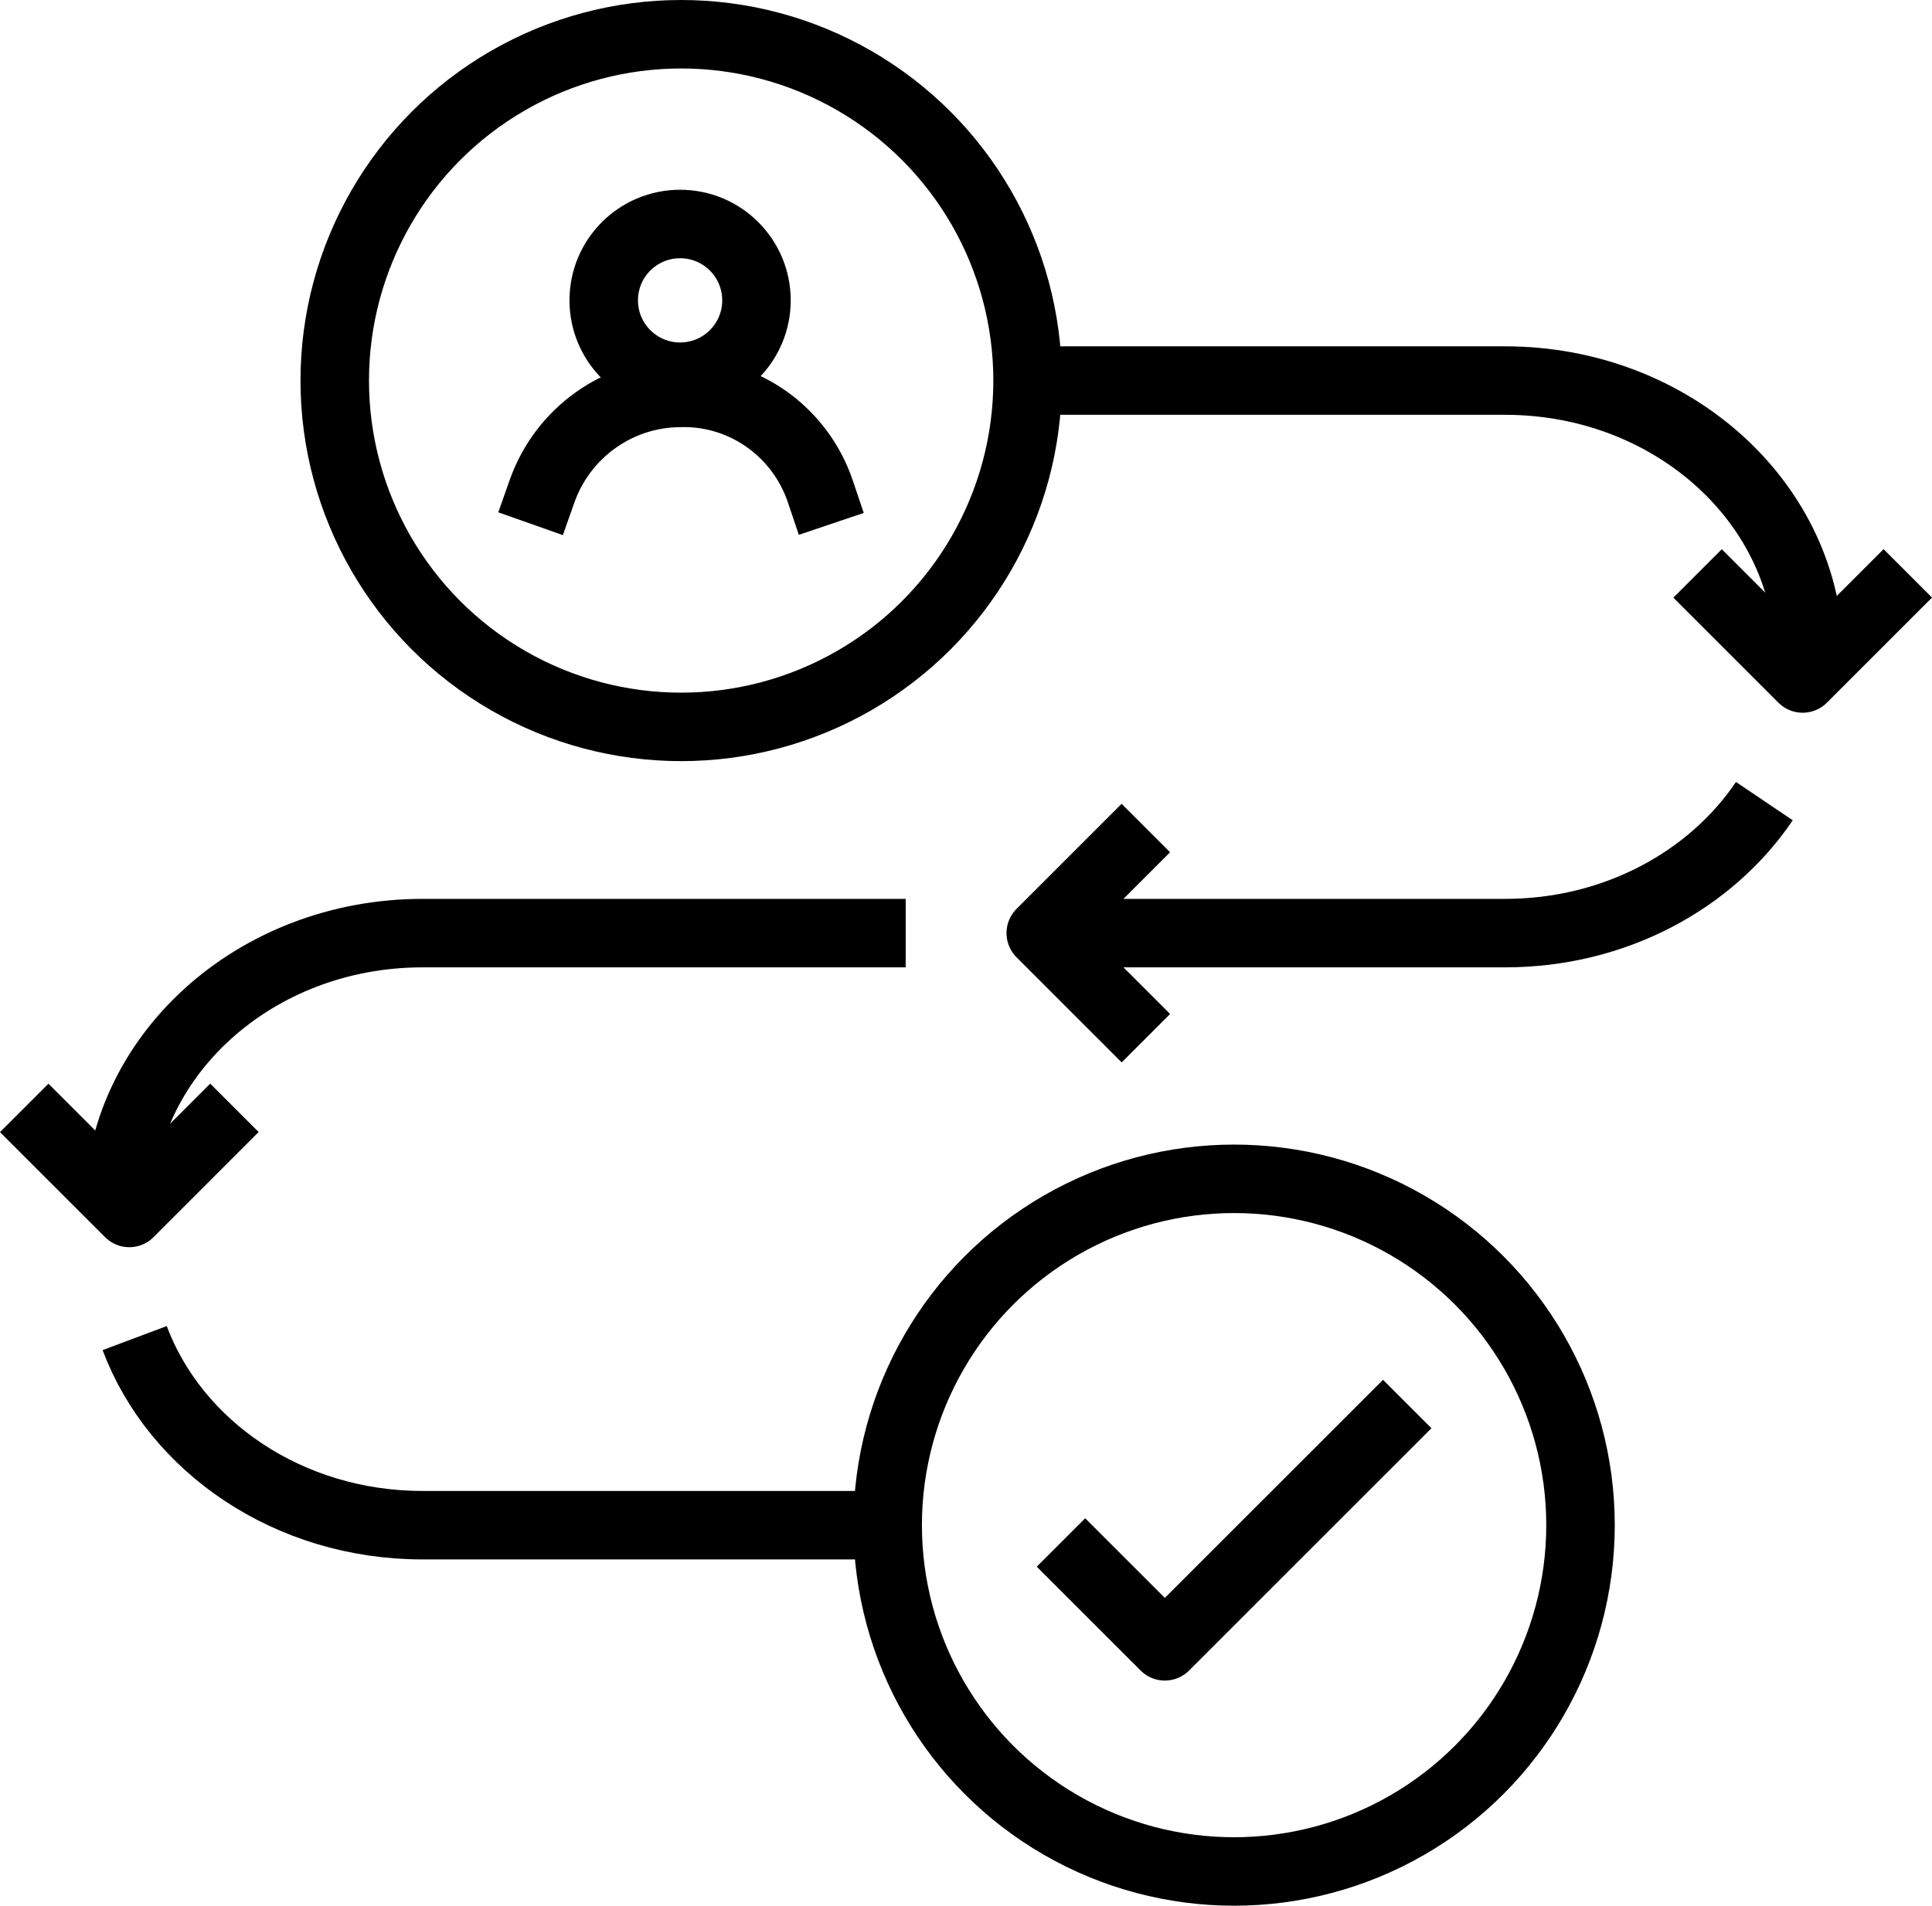 <?xml version="1.0" encoding="UTF-8"?><svg id="Layer_2" xmlns="http://www.w3.org/2000/svg" viewBox="0 0 56.412 55.659"><defs><style>.cls-1{stroke-miterlimit:10;}.cls-1,.cls-2,.cls-3{fill:none;stroke:#000;stroke-width:2px;}.cls-2{stroke-linecap:square;}.cls-2,.cls-3{stroke-linejoin:round;}</style></defs><g id="layer_1"><path class="cls-3" d="M3.932,39.081c1.192,3.178,4.503,5.464,8.402,5.464h13.585"/><path class="cls-3" d="M26.445,27.253H12.334c-4.902,0-8.875,3.613-8.875,8.069"/><path class="cls-3" d="M51.517,23.398c-1.561,2.312-4.367,3.855-7.57,3.855h-13.558"/><path class="cls-3" d="M30.062,11.115h13.885c4.902,0,8.875,3.613,8.875,8.069h0"/><g><g><path class="cls-2" d="M23.953,14.353c-.588-1.743-2.23-2.919-4.074-2.878-1.824,0-3.446,1.155-4.054,2.878"/><circle class="cls-2" cx="19.858" cy="8.772" r="2.23"/></g><circle class="cls-1" cx="19.889" cy="11.115" r="10.115"/></g><g><circle class="cls-1" cx="36.034" cy="44.544" r="10.115"/><polyline class="cls-3" points="30.979 45.05 34.012 48.083 41.09 41.006"/></g><polyline class="cls-3" points="49.567 16.748 52.635 19.816 55.705 16.746"/><polyline class="cls-3" points="33.457 24.184 30.389 27.252 33.459 30.322"/><polyline class="cls-3" points=".707 32.358 3.775 35.426 6.845 32.356"/></g></svg>